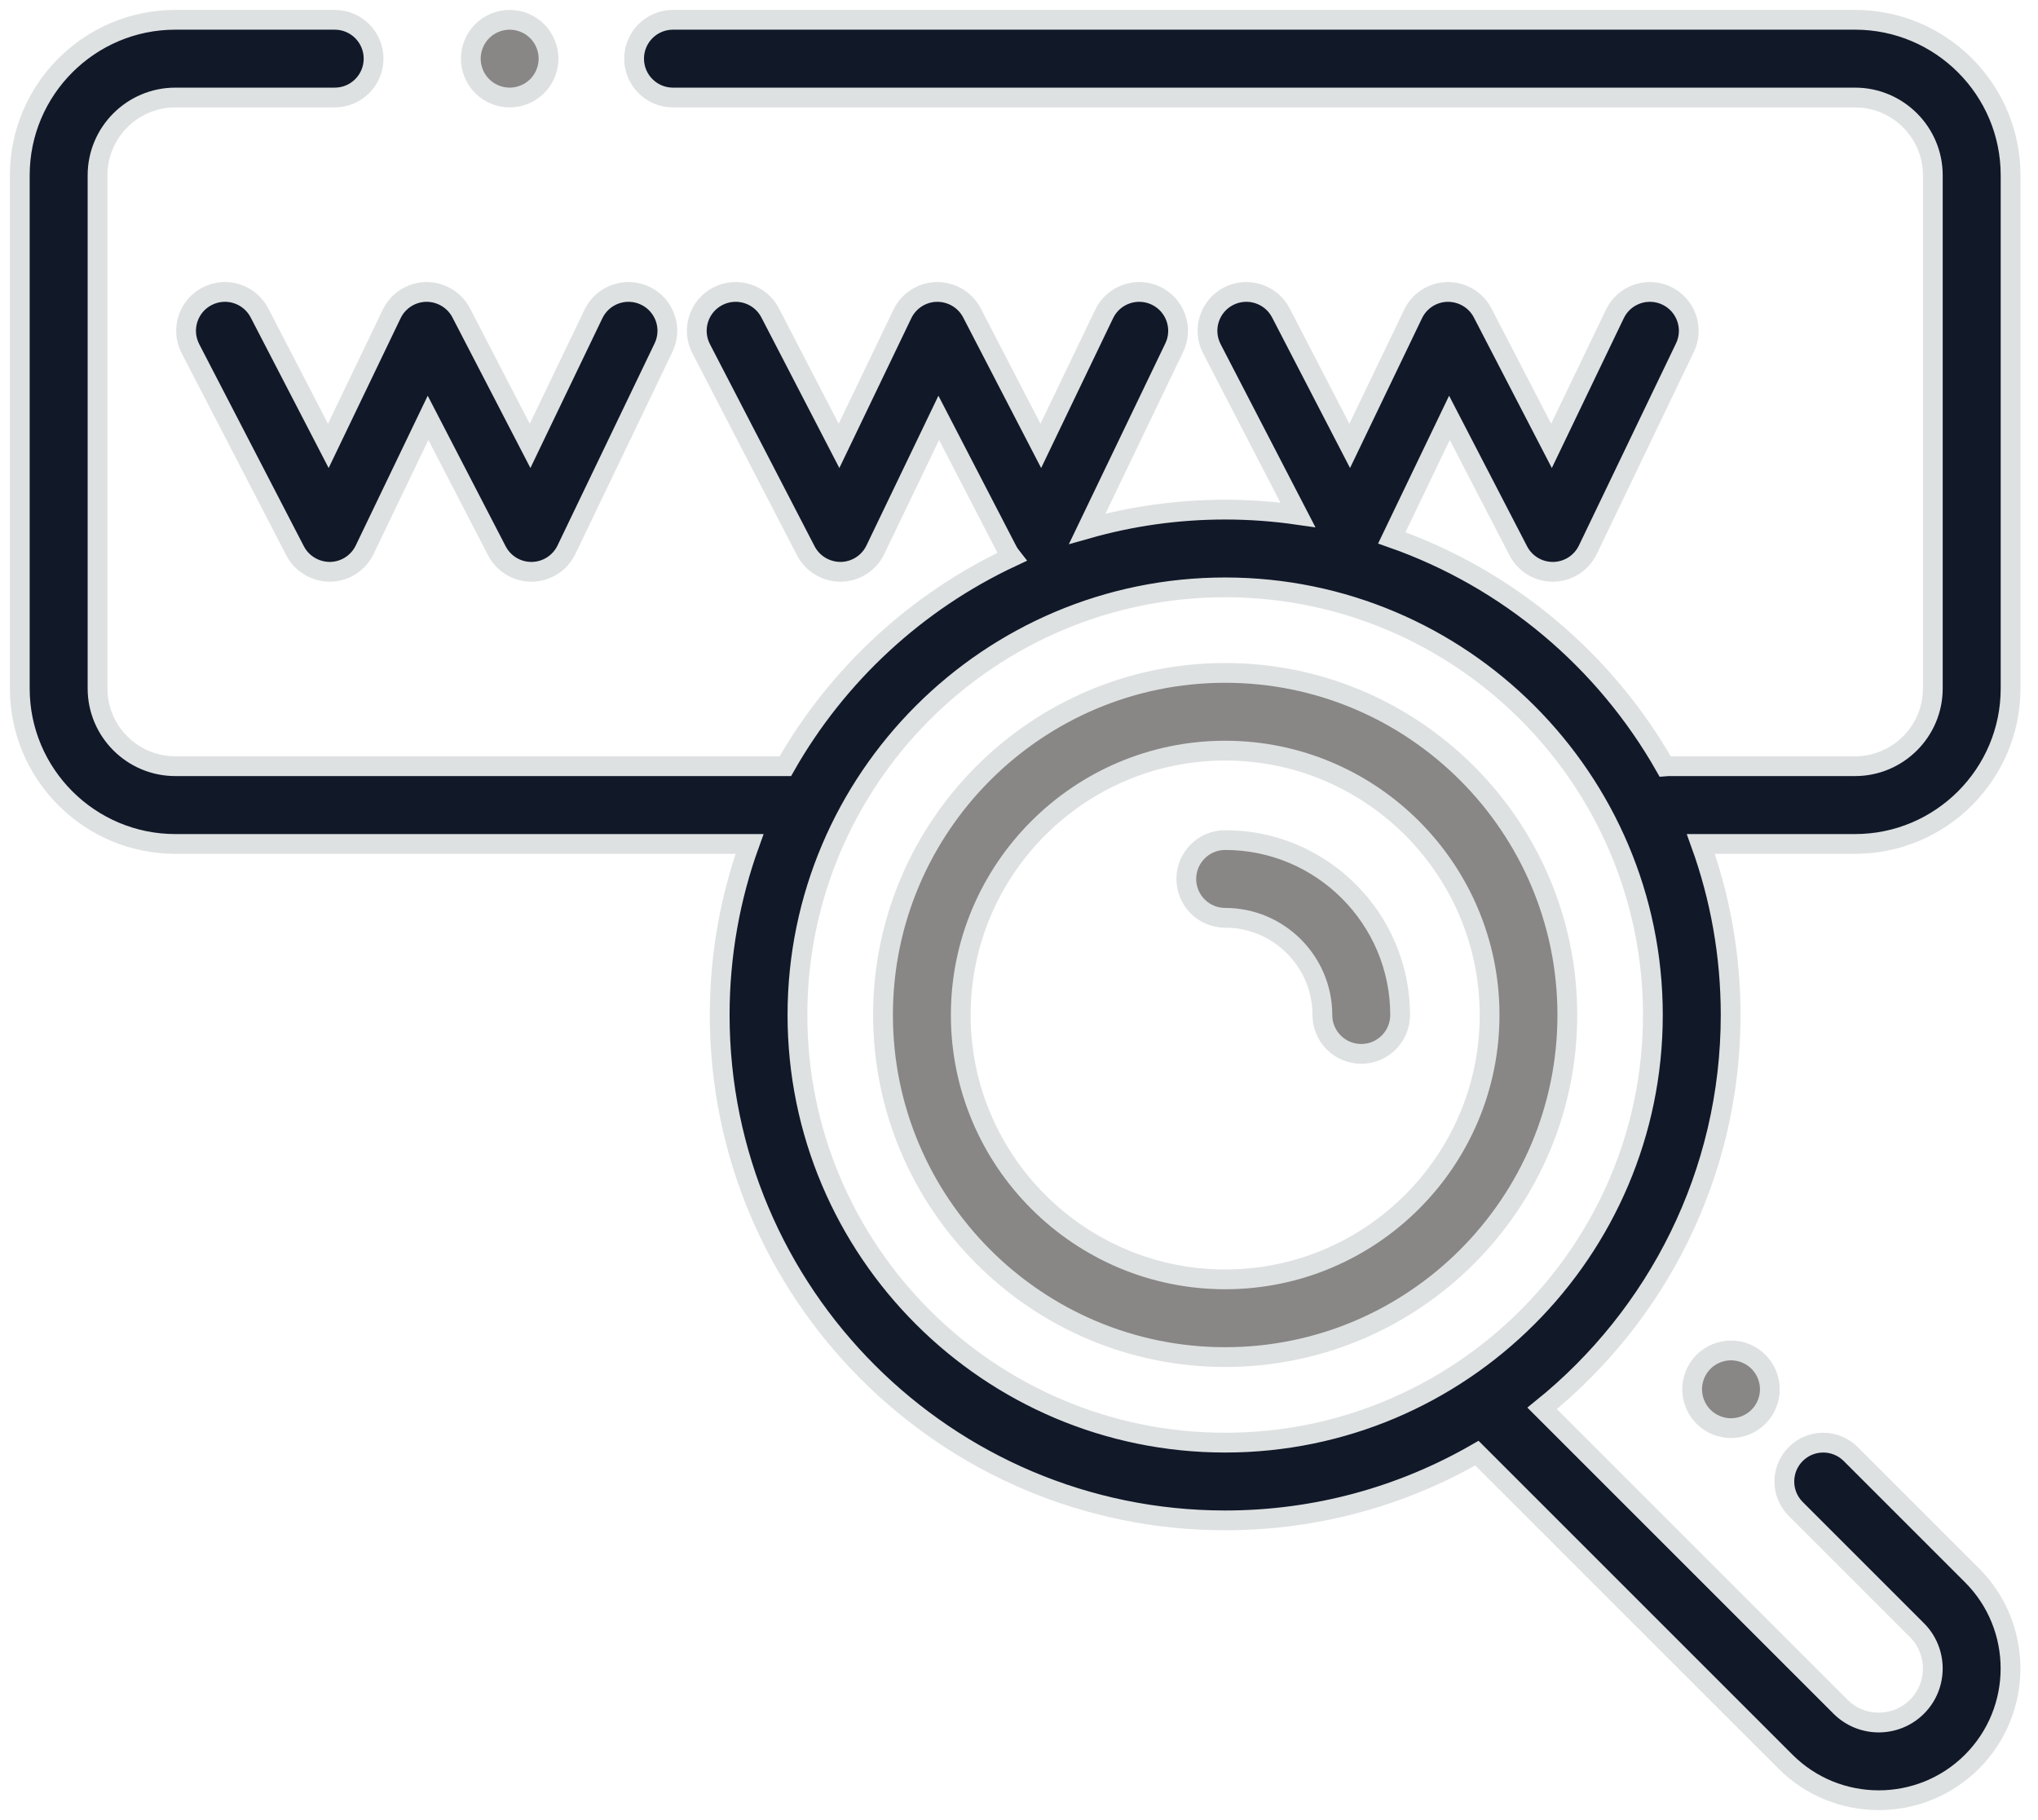 <svg width="103" height="92" viewBox="0 0 103 92" fill="none" xmlns="http://www.w3.org/2000/svg">
<path d="M61.92 34.014C52.385 34.014 44.627 41.772 44.627 51.307C44.627 60.843 52.385 68.6 61.92 68.6C71.456 68.6 79.213 60.843 79.213 51.307C79.213 41.772 71.456 34.014 61.92 34.014ZM61.92 64.67C54.552 64.67 48.557 58.676 48.557 51.307C48.557 43.939 54.552 37.944 61.92 37.944C69.289 37.944 75.283 43.939 75.283 51.307C75.283 58.676 69.289 64.67 61.92 64.67Z" fill="#888786" stroke="#DEE1E2"/>
<path d="M61.92 42.465C60.835 42.465 59.955 43.345 59.955 44.43C59.955 45.516 60.835 46.395 61.92 46.395C64.628 46.395 66.832 48.599 66.832 51.307C66.832 52.393 67.712 53.273 68.797 53.273C69.883 53.273 70.763 52.393 70.763 51.307C70.763 46.431 66.796 42.465 61.92 42.465Z" fill="#888786" stroke="#DEE1E2"/>
<path d="M13.114 15.818C12.615 14.854 11.43 14.477 10.466 14.976C9.502 15.475 9.125 16.66 9.624 17.625L14.913 27.843C15.256 28.505 15.948 28.91 16.688 28.905C17.433 28.893 18.108 28.462 18.43 27.79L21.633 21.123L25.111 27.843C25.449 28.496 26.122 28.905 26.856 28.905H26.885C27.631 28.893 28.305 28.462 28.628 27.79L33.535 17.572C34.005 16.594 33.593 15.419 32.615 14.95C31.636 14.48 30.462 14.892 29.993 15.871L26.79 22.538L23.311 15.818C22.969 15.156 22.278 14.75 21.537 14.756C20.792 14.768 20.117 15.199 19.795 15.871L16.593 22.538L13.114 15.818Z" fill="#111828" stroke="#DEE1E2"/>
<path d="M25.758 4.93C26.276 4.93 26.782 4.72 27.148 4.355C27.514 3.989 27.723 3.482 27.723 2.965C27.723 2.449 27.514 1.941 27.148 1.576C26.782 1.21 26.276 1 25.758 1C25.241 1 24.735 1.21 24.369 1.576C24.003 1.941 23.793 2.449 23.793 2.965C23.793 3.482 24.003 3.989 24.369 4.355C24.735 4.72 25.241 4.93 25.758 4.93Z" fill="#888786" stroke="#DEE1E2"/>
<path d="M101.615 34.8V8.861C101.615 4.526 98.088 1 93.754 1H34.012C32.927 1 32.047 1.88 32.047 2.965C32.047 4.051 32.927 4.93 34.012 4.93H93.754C95.921 4.93 97.684 6.694 97.684 8.861V34.8C97.684 36.967 95.921 38.73 93.754 38.73H84.322C84.265 38.73 84.21 38.734 84.154 38.739C81.121 33.395 76.219 29.247 70.341 27.189L73.254 21.123L76.733 27.843C77.071 28.497 77.744 28.905 78.478 28.905H78.508C79.252 28.893 79.927 28.462 80.249 27.79L85.157 17.572C85.627 16.594 85.214 15.42 84.236 14.95C83.258 14.48 82.084 14.892 81.614 15.87L78.412 22.538L74.933 15.818C74.591 15.156 73.901 14.75 73.159 14.757C72.413 14.767 71.739 15.199 71.417 15.87L68.214 22.538L64.736 15.818C64.237 14.854 63.051 14.477 62.087 14.976C61.123 15.475 60.747 16.66 61.245 17.625L65.594 26.026C64.395 25.853 63.168 25.761 61.921 25.761C59.505 25.761 57.166 26.098 54.949 26.728L59.347 17.572C59.817 16.594 59.404 15.42 58.426 14.95C57.448 14.48 56.273 14.892 55.804 15.87L52.602 22.538L49.123 15.818C48.78 15.156 48.093 14.75 47.348 14.757C46.603 14.767 45.929 15.199 45.606 15.87L42.404 22.538L38.925 15.818C38.427 14.854 37.241 14.477 36.277 14.976C35.313 15.475 34.936 16.66 35.435 17.625L40.725 27.843C41.067 28.505 41.757 28.91 42.5 28.905C43.244 28.893 43.919 28.462 44.241 27.79L47.444 21.123L50.922 27.843C50.98 27.956 51.052 28.058 51.129 28.156C46.31 30.411 42.306 34.126 39.691 38.73H8.861C6.694 38.73 4.93 36.967 4.93 34.8V8.861C4.93 6.694 6.694 4.93 8.861 4.93H16.916C18.002 4.93 18.881 4.051 18.881 2.965C18.881 1.88 18.002 1 16.916 1H8.861C4.526 1 1 4.526 1 8.861V34.8C1 39.135 4.526 42.661 8.861 42.661H37.881C36.906 45.363 36.373 48.274 36.373 51.307C36.373 65.394 47.833 76.854 61.92 76.854C66.549 76.854 70.894 75.617 74.643 73.455L90.239 89.052C91.538 90.351 93.245 91 94.951 91C96.657 91 98.364 90.351 99.663 89.052C102.261 86.453 102.261 82.226 99.663 79.628L93.535 73.5C92.767 72.733 91.523 72.732 90.756 73.5C89.988 74.267 89.988 75.511 90.756 76.278L96.884 82.407C97.949 83.473 97.949 85.207 96.884 86.273C95.818 87.338 94.084 87.338 93.019 86.273L77.939 71.192C83.745 66.506 87.467 59.334 87.467 51.307C87.467 48.274 86.934 45.363 85.959 42.661H93.754C98.089 42.661 101.615 39.134 101.615 34.8ZM61.92 72.924C50.001 72.924 40.303 63.226 40.303 51.307C40.303 39.388 50.001 29.691 61.92 29.691C73.839 29.691 83.536 39.388 83.536 51.307C83.536 63.226 73.84 72.924 61.92 72.924Z" fill="#111828" stroke="#DEE1E2"/>
<path d="M86.094 68.838C85.729 69.204 85.519 69.71 85.519 70.228C85.519 70.744 85.729 71.251 86.094 71.617C86.462 71.983 86.967 72.193 87.484 72.193C88 72.193 88.508 71.983 88.873 71.617C89.241 71.251 89.449 70.744 89.449 70.228C89.449 69.71 89.241 69.204 88.873 68.838C88.508 68.473 88.003 68.263 87.484 68.263C86.967 68.263 86.46 68.473 86.094 68.838Z" fill="#888786" stroke="#DEE1E2"/>
</svg>
